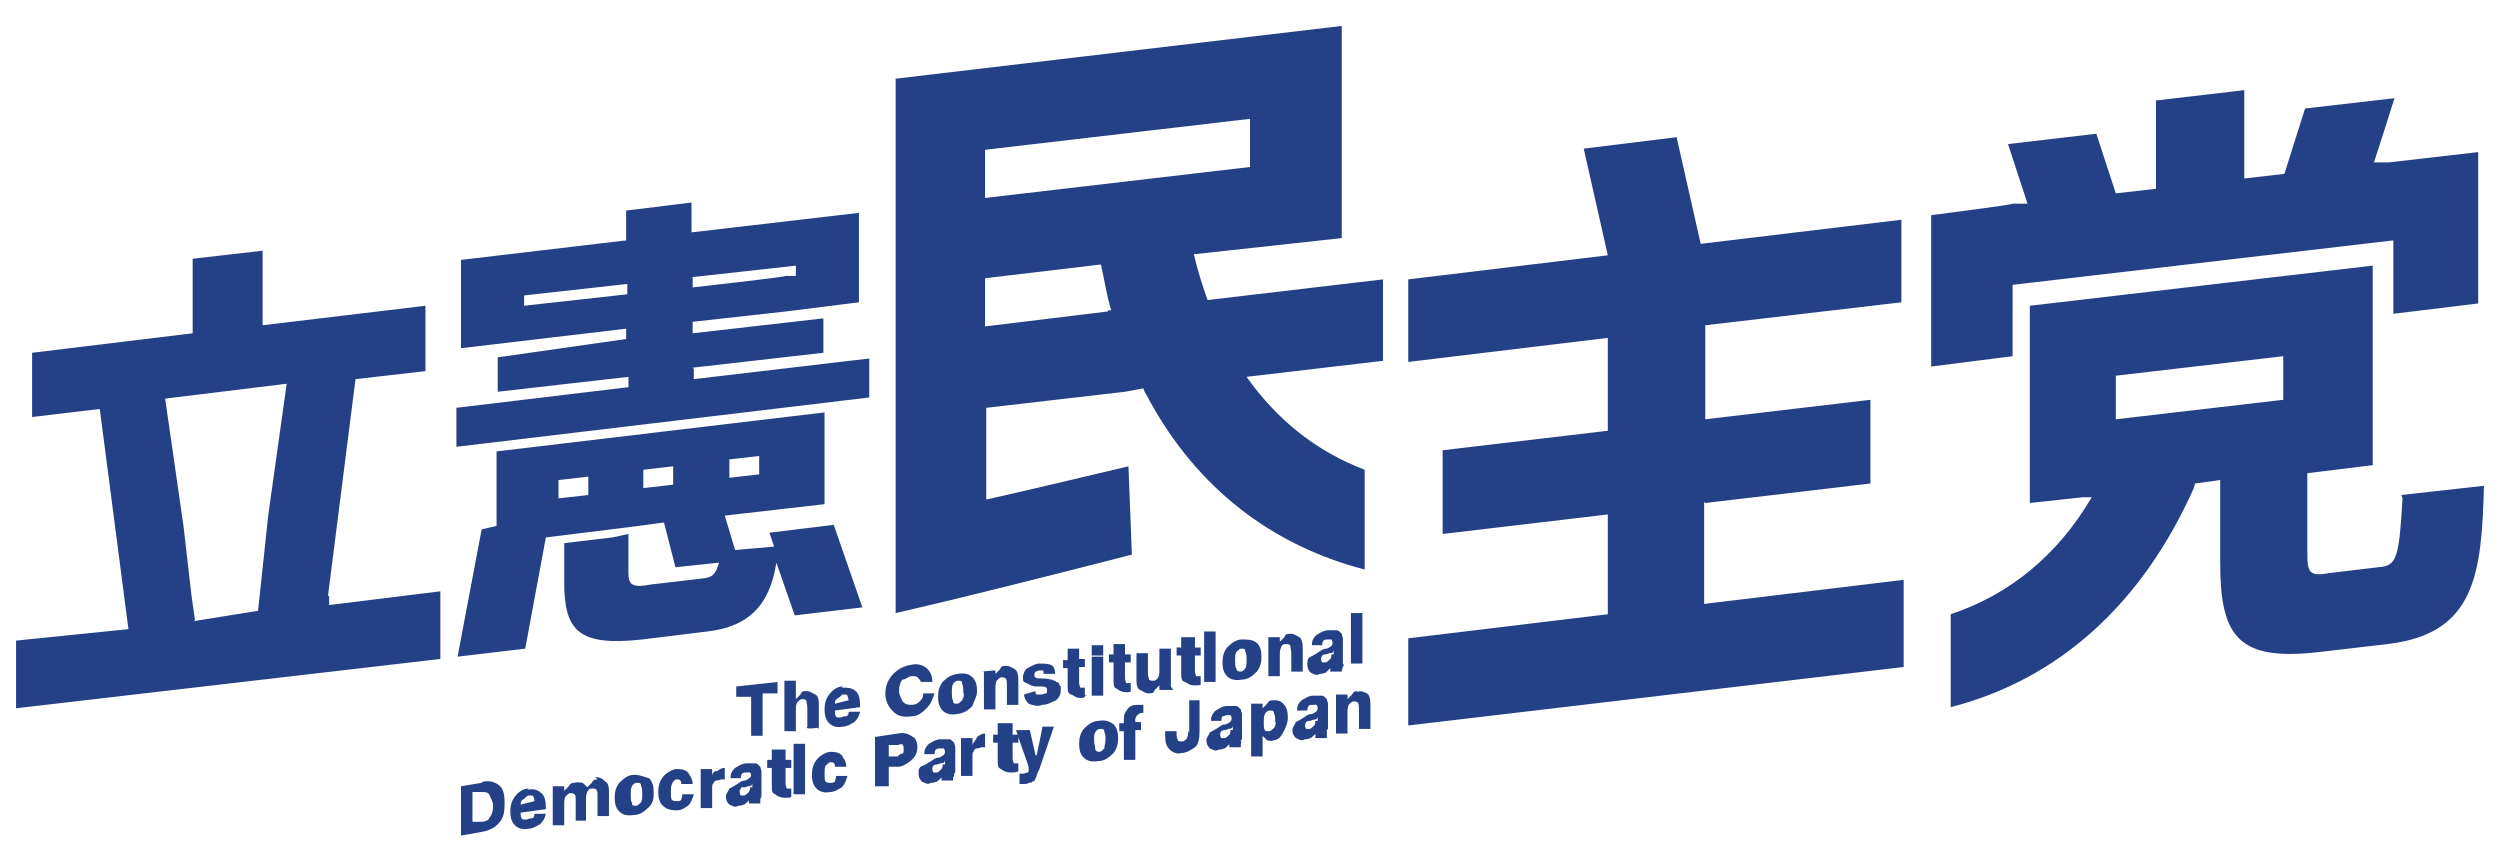 <?xml version="1.0" encoding="UTF-8"?>
<svg id="_レイヤー_1" data-name="レイヤー_1" xmlns="http://www.w3.org/2000/svg" width="76.9mm" height="26.5mm" xmlns:xlink="http://www.w3.org/1999/xlink" version="1.1" viewBox="0 0 218 75">
  <!-- Generator: Adobe Illustrator 29.2.1, SVG Export Plug-In . SVG Version: 2.1.0 Build 116)  -->
  <defs>
    <style>
      .st0 {
        fill: #244087;
      }
    </style>
  </defs>
  <path class="st0" d="M60.4,32l11.4-1.3v-3l-11.4,1.3v-1l8.1-.9,6.4-.8h0v-7.8l-14.6,1.7v-2.6l-5.7.7v2.6l-14.4,1.7v4.7h0v3l14.4-1.7v.9l-11.2,1.6v3l11.4-1.3v.9l-15,1.8v3.4l36-4.3v-3.4l-15.3,1.8s0-.9,0-.9ZM60.4,24.1l9-1v.9h-.9c0,.1-8.1,1-8.1,1v-.9ZM54.7,25.6l-9,1v-.9l9-1v.9h0ZM67.1,46.4l.4,1.2-3.4.3-.9-3,8.7-1v-8l-28.6,3.4v6.5l-1.3.3-2.1,11.1,5.9-.7,1.8-9.7,7.3-.9,3-.4,1,3.9,3.8-.4c-.3,1-.5,1.3-1.6,1.4l-4.3.5c-1.6.3-2,.1-2-1v-3.4l-1.4.3-4.2.5v3.4c0,4.3,1.3,5.6,6.8,5l5.7-.7c3.4-.4,5.4-2.1,6-6l1.6,4.6,5.9-.7-2.5-7.2c.1,0-5.7.7-5.7.7ZM51.3,43.1l-2.6.3v-1.6l2.6-.3v1.6ZM63.6,40l2.6-.3v1.6l-2.6.3v-1.6ZM56.1,40.9l2.6-.3v1.6l-2.6.3v-1.6ZM28.6,51.9l2.4-18.9,6.1-.7v-5.7l-14.2,1.7v-6.5l-6.1.7v6.5l-14,1.7v5.6l5.9-.7,2.5,19.2-9.8,1v5.9l37-4.3v-5.9l-9.7,1.2s0-.8,0-.8ZM17,54l-.3-2.1-.7-6.1-1.6-11.1,10.6-1.3-1.6,11.4-.9,8.4-5.6.9ZM104.2,22.1l12.8-1.4V2.2l-38.9,4.6v46.6c6.1-1.4,13.6-3.3,20.6-5.1l-.3-7.7c-4.2,1-8.4,2-12.4,2.9v-8l12.1-1.4,1.6-.3c.1.4.4.7.5,1,4.2,7.7,10.7,12.7,18.8,14.8v-8.7c-4.2-1.6-7.6-4.3-10.3-8.1l11.9-1.4v-7.1l-15.3,1.8c-.5-1.4-.9-2.7-1.2-4M85.9,13l23.1-2.7v4.2l-23.1,2.7s0-4.2,0-4.2ZM96.6,27.1l-10.7,1.3v-4.2l10.1-1.2c.3,1.3.5,2.7.9,4h-.3ZM67.9,59.4l-3.7.4v.9h1.3c0-.1,0,3.4,0,3.4h1v-3.7h1.3v-1ZM71.4,63.5v-2.2c0-.4-.1-.7-.3-.8-.3-.1-.4-.3-.8-.3s-.4.1-.5.3c-.1.1-.3.3-.4.4v-1.6h-1v4.4h1v-1.8c0-.3,0-.4.1-.7.1-.1.3-.3.4-.3s.3,0,.4.1c0,.1.1.4.1.7v1.6c-.3.3.9.1.9.1ZM73.5,59.8c-.5,0-.9.3-1.2.7-.3.4-.4.8-.4,1.3s.1.9.4,1.2c.3.3.7.4,1.2.3.4,0,.8-.3,1-.4.3-.3.4-.5.5-.9h-1c0,.3-.1.4-.3.4s-.3.1-.4.1c-.3,0-.4,0-.4-.1-.1-.1-.1-.3-.1-.5l2.2-.3h0c0-.7-.1-1.2-.4-1.4-.3-.3-.7-.3-1.2-.3M72.8,61.3c0-.3.1-.4.3-.5s.3-.3.4-.3c.3,0,.4,0,.4.1s.1.3.1.4l-1.2.3ZM79.5,58.9c.3,0,.4,0,.5.1s.3.3.3.4h1c0-.7-.3-1-.5-1.2-.4-.3-.8-.4-1.3-.3-.7.1-1.2.4-1.6.8s-.7,1-.7,1.7.3,1.2.7,1.6c.4.4.9.5,1.6.4.5,0,.9-.3,1.3-.7s.5-.8.7-1.3h-1c0,.4-.1.5-.3.7s-.4.3-.7.3-.5,0-.8-.3c-.1-.3-.3-.5-.3-.9s.1-.8.3-1c.3,0,.5-.3.8-.3M85.2,60.2c0-.5-.1-.9-.4-1.2s-.7-.4-1.3-.3-.9.3-1.3.7c-.3.4-.4.8-.4,1.3s.1.9.4,1.2.7.4,1.3.3.9-.3,1.3-.7c.1-.4.4-.8.4-1.3M83.9,61c-.1.1-.3.3-.4.3-.3,0-.4,0-.4-.3-.1-.1-.1-.4-.1-.7s0-.5.1-.7.3-.3.4-.3c.3,0,.4,0,.4.3.1.1.1.4.1.7.1.3,0,.5-.1.7M85.8,58.5v3.3h1v-1.8c0-.3,0-.4.1-.7.1-.1.3-.3.4-.3s.3,0,.4.1.1.4.1.7v1.6h1v-2.2c0-.4-.1-.8-.3-.9s-.4-.3-.8-.3-.4.1-.5.3l-.4.4v-.3c-.3,0-1.2.1-1.2.1ZM92,59.3c-.1,0-.3-.1-.3-.1-.1,0-.4-.1-.7-.1h-.3c-.4,0-.5-.1-.5-.3s0-.1.1-.3c.1,0,.3-.1.3-.1h.3c.1,0,.1.1.1.3h1c0-.4-.1-.7-.4-.8-.3-.1-.7-.1-1-.1s-.8.3-1,.4-.4.5-.4.8,0,.4.3.5.4.3.9.3h.4c.4,0,.5.1.5.3s0,.3-.1.3-.3.1-.4.1h-.4c-.1,0-.1-.1-.1-.3l-1,.3c0,.4.3.7.4.8.3.1.7.3,1.2.1.5,0,.9-.3,1.2-.4.3-.3.4-.5.4-.9s0-.3-.1-.4c0-.1-.1-.3-.3-.3M94.6,60.6v-.7h-.4s-.1-.3-.1-.4v-1.4h.5v-.7h-.5v-.9h-1v1h-.4v.7h.4v1.3c0,.7,0,.9.3,1s.4.3.8.3h.3c0-.1.1-.1.3-.3M95.2,60.6h1v-3.4h-1v3.4ZM96.2,56.2h-1v.9h1v-.9ZM98.3,60.3c.1,0,.3,0,.3-.1v-.7h-.4s-.1-.3-.1-.4v-1.4h.5v-.7h-.5v-.9h-1v.9h-.4v.7h.4v1.3c0,.7,0,.9.3,1,.1.1.4.3.8.3h.3M102.1,59.8v-3.3h-1v1.8c0,.3,0,.5-.1.7s-.3.3-.4.3-.3,0-.4-.1c0-.1-.1-.3-.1-.5v-1.8h-1v2.4c0,.4.1.7.3.8.3.1.4.3.8.3s.4-.1.5-.3l.4-.4v.4h1.2ZM103,55.5v.9h-.4v.7h.4v1.3c0,.7,0,.9.3,1s.4.3.8.3h.3c.1,0,.3,0,.3-.1v-.7h-.4s-.1-.3-.1-.4v-1.4h.5v-.7h-.5v-.9h-1ZM106,55h-1v1h1v-1ZM105,59.4h1v-3.4h-1v3.4ZM108.3,59.2c.5,0,.9-.3,1.3-.7.3-.4.4-.8.4-1.3s-.1-.9-.4-1.2c-.4-.3-.8-.3-1.3-.3s-.9.3-1.3.7c-.3.4-.4.8-.4,1.3s.1.9.4,1.2c.3.3.7.4,1.3.3M107.8,56.8c.1-.1.3-.3.4-.3.3,0,.4,0,.4.3.1.1.1.4.1.7s0,.5-.1.7-.3.3-.4.3-.4,0-.4-.3c-.1-.1-.1-.4-.1-.7s0-.5.1-.7M113.6,58.5v-2.1c0-.4-.1-.8-.3-.9s-.4-.3-.8-.3-.4.1-.5.3l-.4.4v-.4h-1v3.4h1v-1.8c0-.3,0-.4.1-.7s.3-.3.4-.3.3,0,.4.1c0,.1.1.4.1.7v1.6h.9ZM117.2,57.9s-.1,0-.1-.1v-2.2c0-.1-.1-.3-.1-.4-.1-.1-.3-.3-.4-.3h-.8c-.4,0-.8.3-1,.4-.3.3-.4.5-.4.9h.9c0-.3.1-.4.1-.4.1-.1.3-.1.4-.1h.3s.1.1.1.3h0c0,.3-.3.4-.5.5-.3,0-.4.1-.7.3s-.5.3-.7.4c-.3.1-.3.4-.3.7s.1.5.3.7c.3.1.4.3.8.1.3,0,.4-.1.5-.1l.4-.4h0v.3h1c0-.1.1-.4.1-.4h0ZM116.1,57c0,.1,0,.3-.1.4-.1.1-.3.3-.4.3h-.3s-.1-.1-.1-.3,0-.1.1-.3c0,0,.1-.1.3-.1,0,0,.1,0,.3-.1.3,0,.4-.1.4-.3v.4h-.1ZM118.8,53.4h-1v4.4h1v-4.4ZM42,68.2l-1.8.3v4.3l1.7-.3c.7-.1,1.3-.4,1.6-.8.4-.4.5-.9.5-1.7s-.1-1.3-.5-1.6-.8-.4-1.4-.3M42.7,71.2c-.1.3-.4.4-.8.4h-.7v-2.6h.7c.4,0,.7,0,.8.3s.3.5.3.9-.1.8-.3,1M46.1,68.7c-.5,0-.9.3-1.2.7s-.4.8-.4,1.3.1.9.4,1.2c.3.3.7.4,1.2.3.4,0,.8-.3,1-.4.3-.3.4-.5.5-.9h-1c0,.3-.1.4-.3.4s-.3.1-.4.1c-.3,0-.4,0-.4-.1-.1-.1-.1-.3-.1-.5l2.2-.3h0c0-.7-.1-1.2-.4-1.4-.3-.3-.7-.4-1.2-.3M45.4,70.1c0-.3.1-.4.3-.5.1-.1.3-.3.4-.3.3,0,.4,0,.4.1.1.1.1.3.1.4l-1.2.3ZM52.1,67.9c-.3,0-.4.1-.5.3-.1.1-.3.3-.4.4,0-.1-.3-.3-.4-.4-.1,0-.4-.1-.7,0-.3,0-.4.1-.5.3-.1.1-.3.3-.4.4v-.4h-1v3.4h1v-1.8c0-.3,0-.4.1-.7.1-.1.3-.3.4-.3s.3,0,.4.1.1.3.1.5v1.8h.9v-1.8c0-.3,0-.4.1-.7.1-.1.1-.3.4-.3s.3,0,.4.1.1.3.1.5v1.8h1v-2.2c0-.4-.1-.7-.3-.8-.3-.3-.5-.4-.9-.4M55.3,67.5c-.5,0-.9.3-1.3.7-.3.4-.4.8-.4,1.3s.1.9.4,1.2c.3.3.7.4,1.3.3.5,0,.9-.3,1.3-.7s.4-.8.4-1.3-.1-.9-.4-1.2c-.4-.1-.8-.3-1.3-.3M55.9,69.9c-.1.1-.3.3-.4.3-.3,0-.4,0-.4-.3-.1-.1-.1-.4-.1-.7s0-.5.1-.7.3-.3.4-.3c.3,0,.4,0,.4.3.1.1.1.4.1.7s0,.5-.1.7M59,67.9c.1,0,.3,0,.3.1.1,0,.1.1.1.3h1c0-.5-.3-.8-.4-1-.3-.3-.7-.3-1-.3s-.9.3-1.2.7-.4.8-.4,1.3.1.9.4,1.2.7.4,1.2.4.8-.3,1-.4c.3-.3.4-.7.5-1h-1c0,.3-.1.4-.1.5-.1.1-.3.1-.4.1q-.3,0-.4-.1c-.1-.1-.1-.4-.1-.7s0-.5.1-.7c.1-.3.3-.4.4-.4M62.1,67.5v-.5h-1v3.4h1v-1.8c0-.1,0-.3.1-.3,0-.1.1-.3.3-.3s.3-.1.4-.1h.3v-1c-.3,0-.4.1-.7.3-.1-.1-.4.1-.4.4M66.4,69.4v-2.2c0-.1-.1-.3-.1-.4-.1-.1-.3-.3-.4-.3h-.8c-.4,0-.8.3-1,.4-.3.3-.4.5-.4.9h.9c0-.3.1-.4.1-.4.1-.1.3-.1.4-.1h.3s.1.1.1.3h0c0,.1-.3.3-.5.4-.3,0-.4.1-.7.3s-.5.3-.7.4c-.1.3-.3.4-.3.7s.1.5.3.7c.3.1.4.3.8.1.3,0,.4-.1.5-.1.1-.1.4-.3.4-.4h0v.3h1v-.4c.1,0,0,0,0,0M65.4,68.6c0,.1,0,.3-.1.4-.1.1-.3.3-.4.3h-.3s-.1-.1-.1-.3,0-.1.1-.3.1-.1.3-.1c0,0,.1,0,.3-.1.3,0,.4-.1.4-.3v.4h-.1ZM68.3,65.3h-1v.9h-.4v.7h.4v1.3c0,.7,0,.9.3,1,.1.1.4.3.8.3h.3c.1,0,.3,0,.3-.1v-.7h-.4s-.1-.3-.1-.4v-1.4h.5v-.7h-.5v-.9h0ZM69.2,65.8h1v-1h-1v1ZM69.2,69.2h1v-3.4h-1v3.4ZM72.4,66.4c.1,0,.3,0,.3.1.1,0,.1.1.1.3h1c0-.5-.3-.8-.4-1-.3-.3-.7-.3-1-.3s-.9.3-1.2.7-.4.8-.4,1.3.1.9.4,1.2c.3.3.7.4,1.2.3.4,0,.8-.3,1-.4.3-.3.4-.7.5-1h-1c0,.3-.1.4-.1.5-.1.1-.3.1-.4.1q-.3,0-.4-.1c-.1-.1-.1-.4-.1-.7s0-.5.1-.7c.1-.1.3-.3.4-.3M78.3,63.9l-2,.3v4.3h1.2v-1.7h.9c.5-.1.9-.4,1.2-.7s.4-.7.4-1-.1-.8-.4-.9c-.4-.3-.8-.4-1.3-.3M78.7,65.6c-.1.1-.3.1-.4.3h-.8v-1h.8c.3-.1.4-.1.4,0,.1,0,.1.3.1.4s0,.3-.1.4M83.3,67.3v-2.2c0-.1-.1-.3-.1-.4-.1-.1-.3-.3-.4-.3h-.8c-.4,0-.8.3-1,.4-.3.3-.4.5-.4.9h.9c0-.3.1-.4.1-.4.1-.1.3-.1.4-.1h.3s.1.1.1.3h0c0,.3-.3.4-.5.5-.3,0-.4.1-.7.3s-.5.3-.7.4c-.4.1-.4.4-.4.7s.1.5.3.7c.3.1.4.3.8.1.3,0,.4-.1.5-.1.1-.1.4-.3.4-.4h0v.3h1v-.3c.1,0,.1-.1.1-.3M82.2,66.6c0,.1,0,.3-.1.4-.1.1-.3.3-.4.3h-.3s-.1-.1-.1-.3,0-.1.1-.3c0,0,.1-.1.3-.1,0,0,.1,0,.3-.1.3,0,.4-.1.4-.3v.4h-.1ZM84.8,64.8v-.5h-1v3.3h1v-1.8c0-.1,0-.3.1-.3,0-.1.1-.3.3-.3s.3-.1.4-.1h.3v-1.2c-.3,0-.4.1-.7.3-.1.3-.3.4-.4.7M88,63h-1v1h-.4v.7h.4v1.3c0,.7,0,.9.3,1,.1.1.4.3.8.3s.4,0,.7-.1v-.7h-.4s-.1-.3-.1-.4v-1.4h.5v-.7h-.5v-1h-.1ZM90.3,65.8l-.5-2.2h-1.2c0,.1,1,2.9,1,2.9h0c.1.3.1.4.1.5s0,.3-.1.3c0,0-.3.1-.4.1h-.3v.9h.3c.3,0,.4,0,.5-.1.1,0,.3,0,.3-.1.1,0,.3-.1.3-.3.1-.1.1-.4.3-.7l1.3-3.8h-1c0,.1-.5,2.5-.5,2.5ZM95.8,62.8c-.5,0-.9.3-1.3.7-.3.4-.4.8-.4,1.3s.1.9.4,1.2.7.4,1.3.3c.5,0,.9-.3,1.3-.7.3-.4.4-.8.4-1.3s-.1-.9-.4-1.2c-.4-.3-.8-.4-1.3-.3M96.3,65.2c-.1.1-.3.3-.4.3s-.4,0-.4-.3-.1-.4-.1-.7,0-.5.1-.7.3-.3.4-.3c.3,0,.4,0,.4.3.1.1.1.4.1.7s-.1.4-.1.7M99.3,62.2s.1-.1.3-.1h.1v-.7h-.5c-.4,0-.7.1-.9.4s-.3.4-.3.9h0v.3h-.4v.7h.4v2.5h1v-2.6h.5v-.7h-.5v-.3c.1-.3.3-.4.3-.4M103.6,63.6c0,.4,0,.5-.1.7,0,.1-.3.3-.4.3s-.3,0-.4-.1c0-.1-.1-.3-.1-.4v-.4h-1v.3h0c0,.7.1,1,.4,1.3s.7.4,1,.3c.5,0,.9-.3,1.2-.5s.4-.8.4-1.4v-2.7h-.9v2.9h0ZM108.3,64.4v-2.2c0-.1-.1-.3-.1-.4-.1-.1-.3-.3-.4-.3h-.8c-.4,0-.8.3-1,.4-.3.3-.4.5-.4.9h.9c0-.3.1-.4.1-.4.1,0,.3-.1.4-.1h.3s.1.1.1.3h0c0,.3-.3.4-.5.5-.3,0-.4.1-.7.3s-.5.3-.7.4c-.1.3-.3.4-.3.7s.1.5.3.7c.3.1.4.3.8.1.3,0,.4-.1.5-.1.1-.1.4-.3.4-.4h0v.3h1v-.3c.1-.1,0-.1,0-.3M107.3,63.6c0,.1,0,.3-.1.4-.1.1-.3.3-.4.3h-.3s-.1-.1-.1-.3,0-.1.1-.3c0,0,.1-.1.3-.1,0,0,.1,0,.3-.1.3,0,.4-.1.4-.3v.4h-.1ZM111,61c-.3,0-.4.1-.5.3l-.4.4v-.4h-1v4.6h1v-1.8l.4.4c.1,0,.4.1.5,0,.4,0,.7-.3.9-.7s.4-.8.4-1.3-.1-.9-.4-1.2-.5-.3-.9-.3M111.1,63.4c-.1.1-.3.3-.4.3-.3,0-.4,0-.4-.1-.1-.1-.1-.4-.1-.7s0-.5.1-.7.3-.3.4-.3c.3,0,.4,0,.4.3.1.1.1.4.1.7.1.1,0,.4-.1.5M115.8,63.5v-2.2c0-.1-.1-.3-.1-.4-.1-.1-.3-.3-.4-.3h-.8c-.4,0-.8.3-1,.4-.3.3-.4.5-.4.9h.9c0-.3.1-.4.1-.4.1-.1.3-.1.4-.1h.3s.1.1.1.3h0c0,.3-.3.4-.5.5-.3,0-.4.1-.7.3s-.5.3-.7.4c-.1.3-.3.4-.3.7s.1.5.3.7c.3.1.4.3.8.1.3,0,.4-.1.5-.1.1-.1.4-.3.4-.4v.4h1v-.3q0-.3,0-.4M114.7,62.8c0,.1,0,.3-.1.4-.1.1-.3.3-.4.3h-.3s-.1-.1-.1-.3,0-.1.1-.3c0,0,.1-.1.3-.1,0,0,.1,0,.3-.1.3,0,.4-.1.4-.3v.4h-.1ZM118.4,60.2c-.3,0-.4.1-.5.3l-.4.4v-.4h-1v3.4h1v-1.8c0-.3,0-.4.1-.7.1-.1.3-.3.4-.3s.3,0,.4.1.1.4.1.7v1.6h1v-2.2c0-.4-.1-.8-.3-.9-.3-.1-.5-.3-.9-.1M148.7,43.8l14.4-1.7v-7.3l-14.4,1.7v-8.2l17.1-2v-7.2l-17.5,2.1-2.1-9.3-8.1,1,2.1,9.3-17.4,2.1v7.2l17.4-2.1v8.1l-14.4,1.7v7.3l14.4-1.7v8.7l-17.4,2.1v7.6l43.2-5.1v-7.6l-17.4,2.1v-8.9h0ZM175.3,24.8l33.4-3.9v6.4l7.4-.9v-13.2l-7.8.9h-1.3c0,.1,1.8-5.6,1.8-5.6l-7.8.9-1.8,5.7-3.5.4v-7.7l-7.7.9v7.7l-3.5.4-1.7-5.2-7.7.9,1.7,5.2h-1.3c0,.1-7.1,1-7.1,1v13.2l7.1-.9v-6.3h-.1ZM209.5,43.4c-.3,5.2-.5,5.9-2.1,6l-4.2.5c-1.7.3-2,.1-2-1.6v-7.1l5.7-.7v-17.4l-29.9,3.5v17.2l4.6-.5h.8c-3,5.1-7.2,8.5-12.3,10.2v8.1c9.4-2.4,16.7-9,21.2-19.1,0-.1.1-.3.1-.4l2.2-.3v7.2c0,6.5,1.6,8.6,8.6,7.8l6-.7c7.6-.9,8.2-6,8.4-13.8l-7.2.8h0ZM199.1,34.8l-14.6,1.7v-3.8l14.6-1.7v3.8Z"/>
</svg>